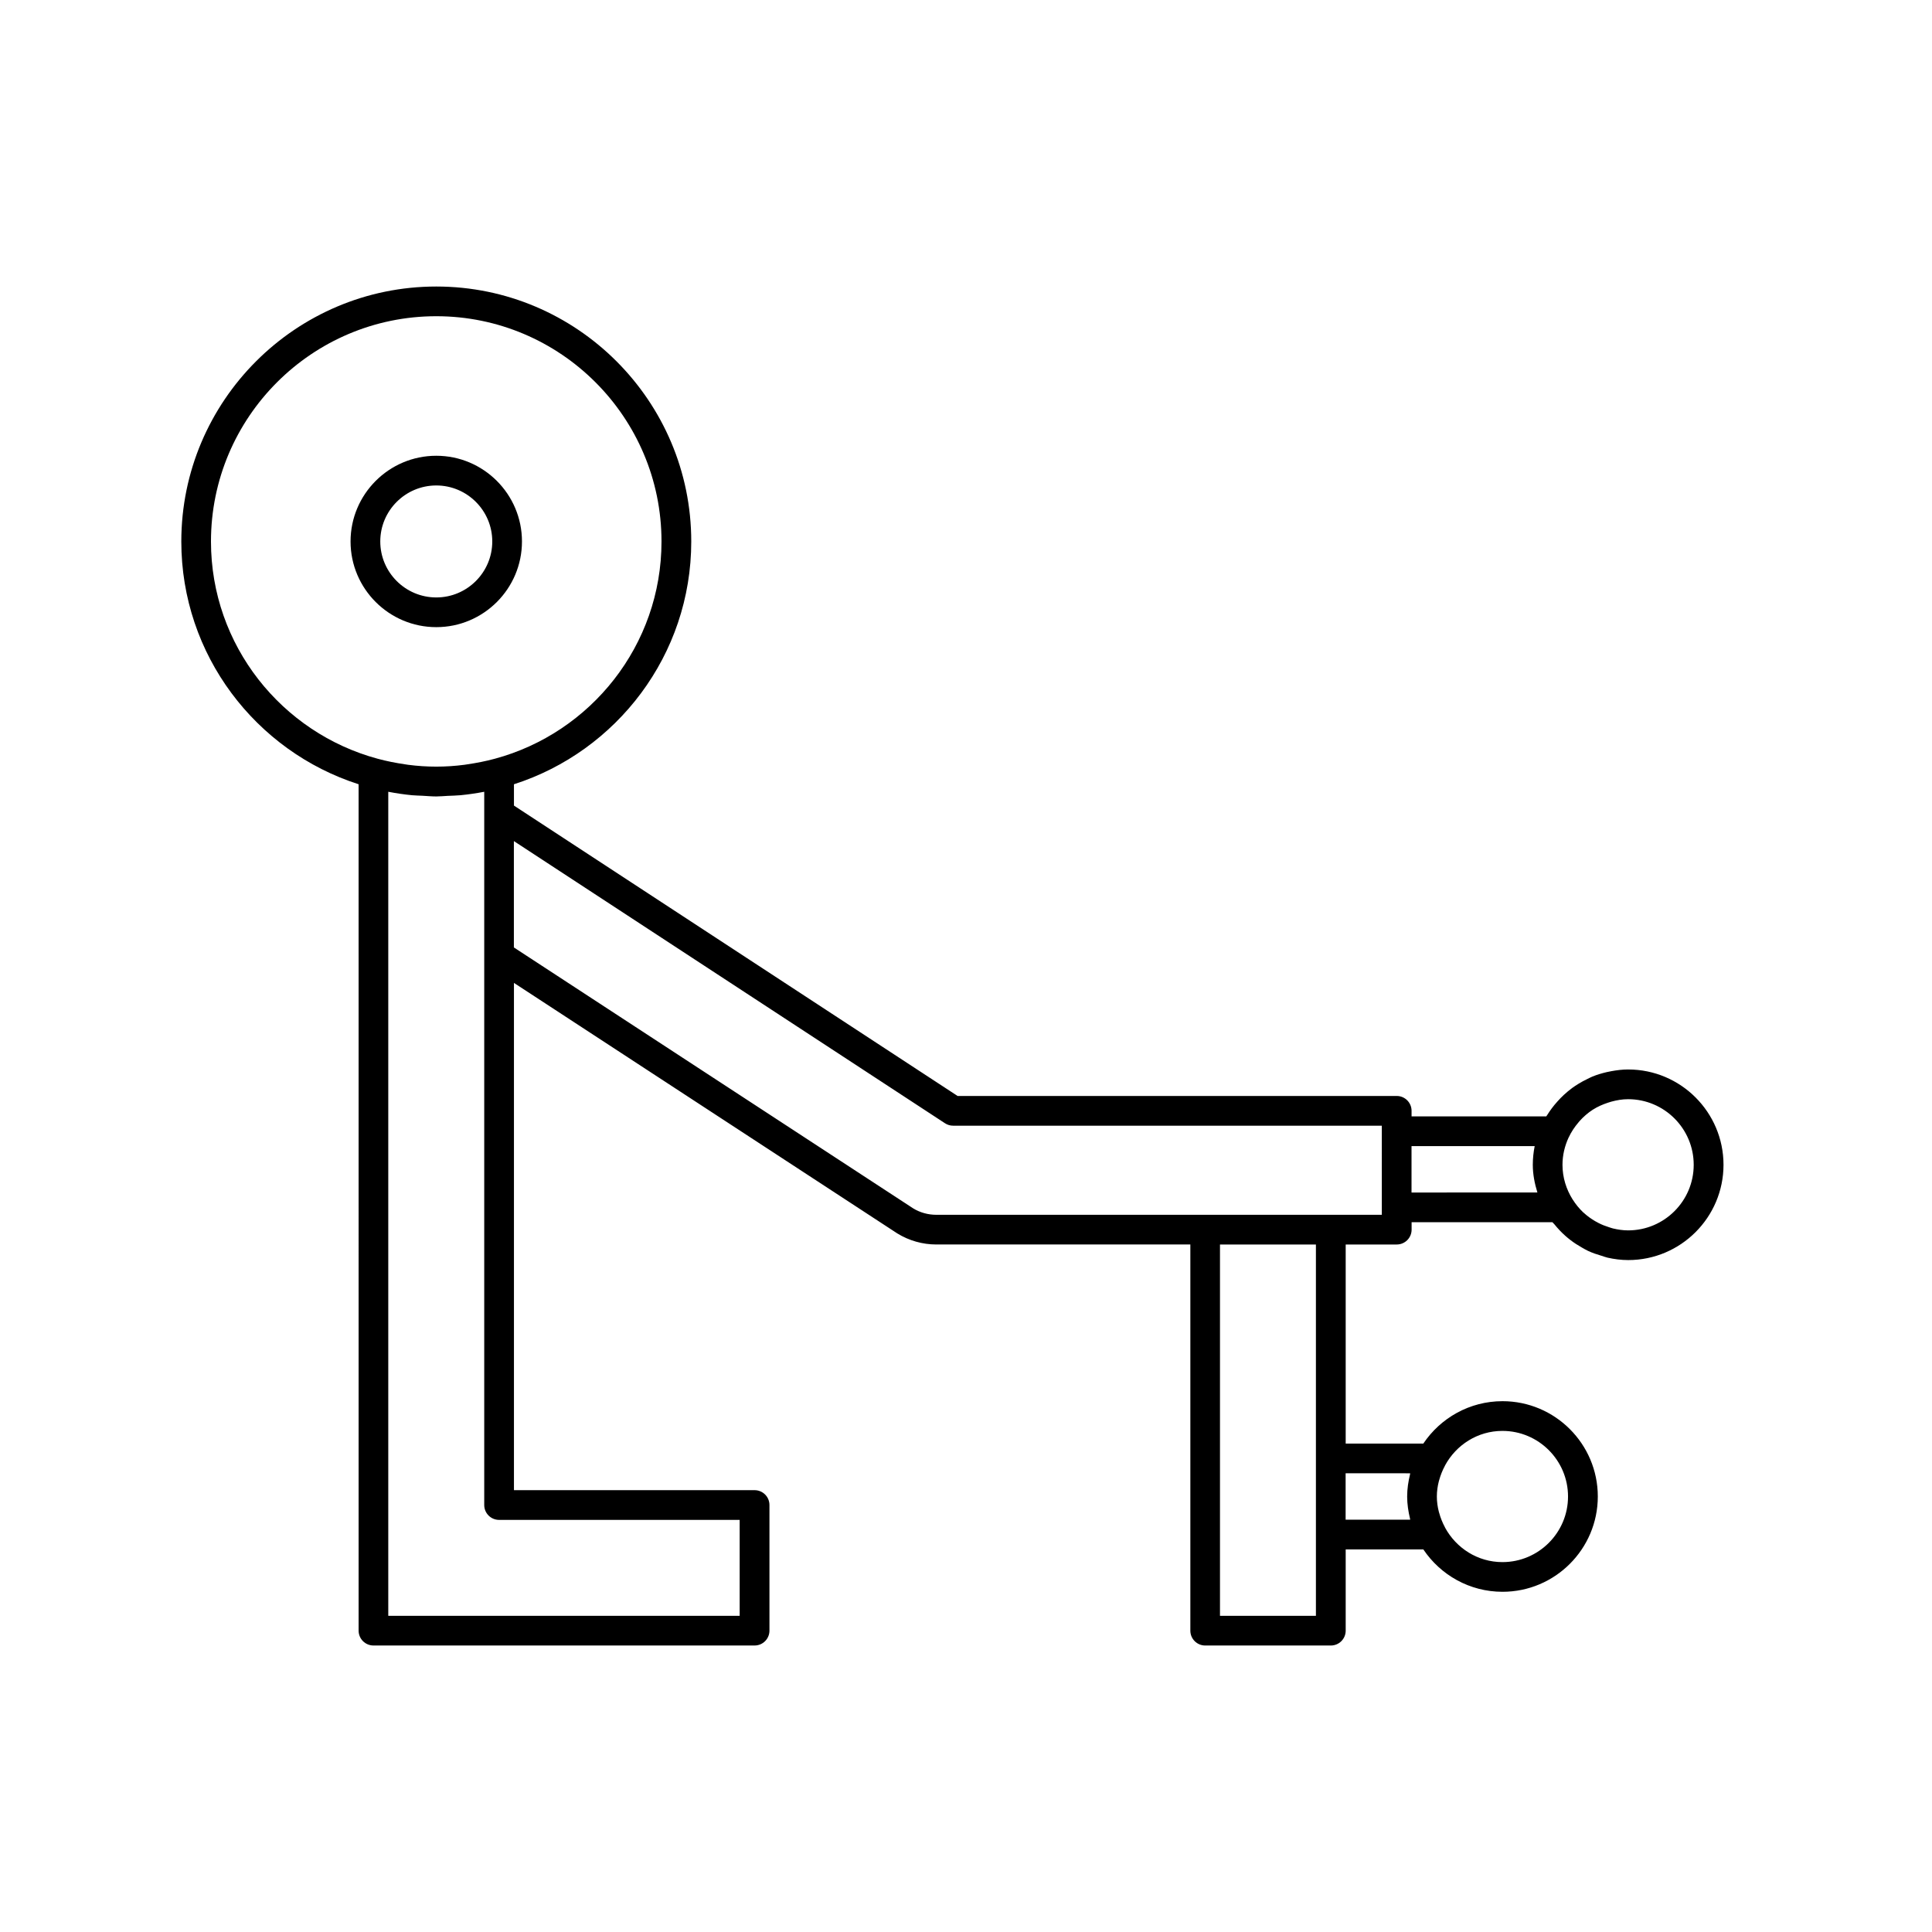 <?xml version="1.0" encoding="UTF-8"?>
<!-- Uploaded to: ICON Repo, www.svgrepo.com, Generator: ICON Repo Mixer Tools -->
<svg fill="#000000" width="800px" height="800px" version="1.1" viewBox="144 144 512 512" xmlns="http://www.w3.org/2000/svg">
 <g>
  <path d="m259.62 310.2c12.523 0 22.707-10.188 22.707-22.707 0-12.523-10.188-22.711-22.707-22.711-12.523-0.004-22.719 10.188-22.719 22.711 0 12.523 10.195 22.707 22.719 22.707zm0-37.547c8.18 0 14.836 6.656 14.836 14.84 0 8.18-6.656 14.836-14.836 14.836-8.188 0-14.844-6.656-14.844-14.836 0-8.184 6.656-14.84 14.844-14.84z"/>
  <path d="m575.48 427.42c-1.504 0-2.981 0.184-4.434 0.449-0.422 0.074-0.84 0.156-1.258 0.254-1.289 0.305-2.559 0.676-3.777 1.176-0.434 0.176-0.836 0.398-1.258 0.598-0.871 0.414-1.715 0.867-2.531 1.375-0.512 0.32-1.012 0.641-1.5 0.996-0.797 0.578-1.555 1.215-2.281 1.883-0.602 0.551-1.156 1.137-1.699 1.742-0.527 0.59-1.039 1.188-1.508 1.828-0.41 0.555-0.797 1.113-1.164 1.703-0.094 0.148-0.203 0.281-0.293 0.43h-35.699v-1.477c0-2.176-1.762-3.938-3.938-3.938h-116.37l-117.57-76.953v-5.652c27.219-8.727 46.988-34.258 46.988-64.336 0-37.258-30.312-67.57-67.566-67.57-37.262 0-67.574 30.312-67.574 67.57 0 30.078 19.766 55.605 46.984 64.336l0.004 224.3c0 2.176 1.762 3.938 3.938 3.938h101c2.176 0 3.938-1.762 3.938-3.938v-33.289c0-2.176-1.762-3.938-3.938-3.938h-63.773v-134.43l101.6 66.395c3.113 1.914 6.691 2.926 10.332 2.926h67.32v102.34c0 2.176 1.762 3.938 3.938 3.938h33.293c2.176 0 3.938-1.762 3.938-3.938v-21.535h20.574c4.535 6.766 12.246 11.234 20.984 11.234 13.922 0 25.254-11.328 25.254-25.254s-11.332-25.258-25.254-25.258c-8.738 0-16.445 4.469-20.984 11.234l-20.574 0.004v-52.762h13.531c2.176 0 3.938-1.762 3.938-3.938v-1.973h37.309c0.152 0.203 0.359 0.344 0.516 0.543 0.902 1.117 1.875 2.152 2.949 3.102 0.426 0.379 0.863 0.734 1.312 1.082 0.965 0.742 1.98 1.395 3.047 1.996 0.551 0.309 1.082 0.633 1.656 0.898 1.125 0.523 2.305 0.918 3.508 1.273 0.547 0.16 1.062 0.379 1.621 0.504 1.773 0.395 3.598 0.641 5.484 0.641 13.922 0 25.254-11.328 25.254-25.254-0.004-13.926-11.336-25.254-25.258-25.254zm-375.57-139.92c0-32.918 26.785-59.699 59.703-59.699 32.918 0 59.691 26.781 59.691 59.699 0 27.539-18.77 50.719-44.172 57.574-2.402 0.648-4.797 1.117-7.188 1.469-0.289 0.039-0.574 0.094-0.863 0.133-4.984 0.652-9.953 0.652-14.941 0-0.289-0.035-0.574-0.09-0.863-0.133-2.383-0.348-4.766-0.816-7.16-1.461-25.418-6.848-44.207-30.035-44.207-57.582zm140.11 259.29v25.418h-93.125v-218.38c2.082 0.398 4.191 0.715 6.336 0.918 0.887 0.09 1.773 0.082 2.66 0.133 1.238 0.066 2.465 0.188 3.723 0.188 1.031 0 2.035-0.109 3.059-0.156 1.113-0.055 2.223-0.059 3.34-0.168 2.137-0.203 4.238-0.52 6.312-0.914v189.02c0 2.176 1.762 3.938 3.938 3.938zm202.14-23.586c9.586 0 17.383 7.801 17.383 17.387 0 9.582-7.797 17.383-17.383 17.383-6.582 0-12.25-3.723-15.199-9.129-0.008-0.016-0.004-0.035-0.012-0.051-0.691-1.27-1.199-2.57-1.559-3.887-0.02-0.082-0.055-0.156-0.074-0.238-0.348-1.344-0.535-2.707-0.535-4.078 0-1.371 0.188-2.734 0.535-4.082 0.02-0.082 0.055-0.16 0.074-0.242 0.363-1.316 0.867-2.613 1.559-3.883 0.008-0.016 0.004-0.031 0.012-0.047 2.945-5.414 8.617-9.133 15.199-9.133zm-24.453 11.234c-0.023 0.086-0.012 0.172-0.031 0.258-0.457 1.898-0.766 3.856-0.766 5.894 0 2.039 0.309 3.996 0.766 5.894 0.02 0.082 0.012 0.168 0.031 0.25h-17.105v-12.297zm-24.977-3.934v41.703h-25.422v-98.398l25.422-0.004zm17.465-64.57h-118.08c-2.191 0-4.328-0.605-6.113-1.703l-105.82-69.148v-28.184l114.25 74.777c0.637 0.418 1.383 0.645 2.152 0.645h113.61zm7.871-5.906v-12.297h32.641c-0.32 1.602-0.5 3.254-0.5 4.949 0 2.57 0.5 5.004 1.219 7.344zm57.402 10.035c-1.375 0-2.711-0.203-4.012-0.512-0.371-0.09-0.719-0.227-1.082-0.336-0.945-0.293-1.863-0.652-2.738-1.102-0.328-0.168-0.648-0.336-0.961-0.523-1.043-0.621-2.039-1.328-2.941-2.164-0.059-0.055-0.125-0.098-0.184-0.148-1.047-1-1.98-2.137-2.777-3.402-0.004-0.004-0.012-0.008-0.016-0.012-1.676-2.672-2.684-5.801-2.684-9.176 0-2.578 0.602-5.008 1.613-7.211 0.004-0.012 0.02-0.016 0.023-0.027 0.68-1.469 1.57-2.793 2.59-3.992 0.086-0.098 0.16-0.203 0.246-0.301 1.055-1.188 2.254-2.234 3.574-3.086 0.016-0.012 0.035-0.016 0.051-0.027 1.215-0.777 2.547-1.352 3.922-1.809 0.301-0.098 0.594-0.199 0.902-0.281 1.445-0.395 2.934-0.656 4.469-0.656 9.586 0 17.383 7.801 17.383 17.387 0.004 9.582-7.793 17.379-17.379 17.379z"/>
 </g>
</svg>